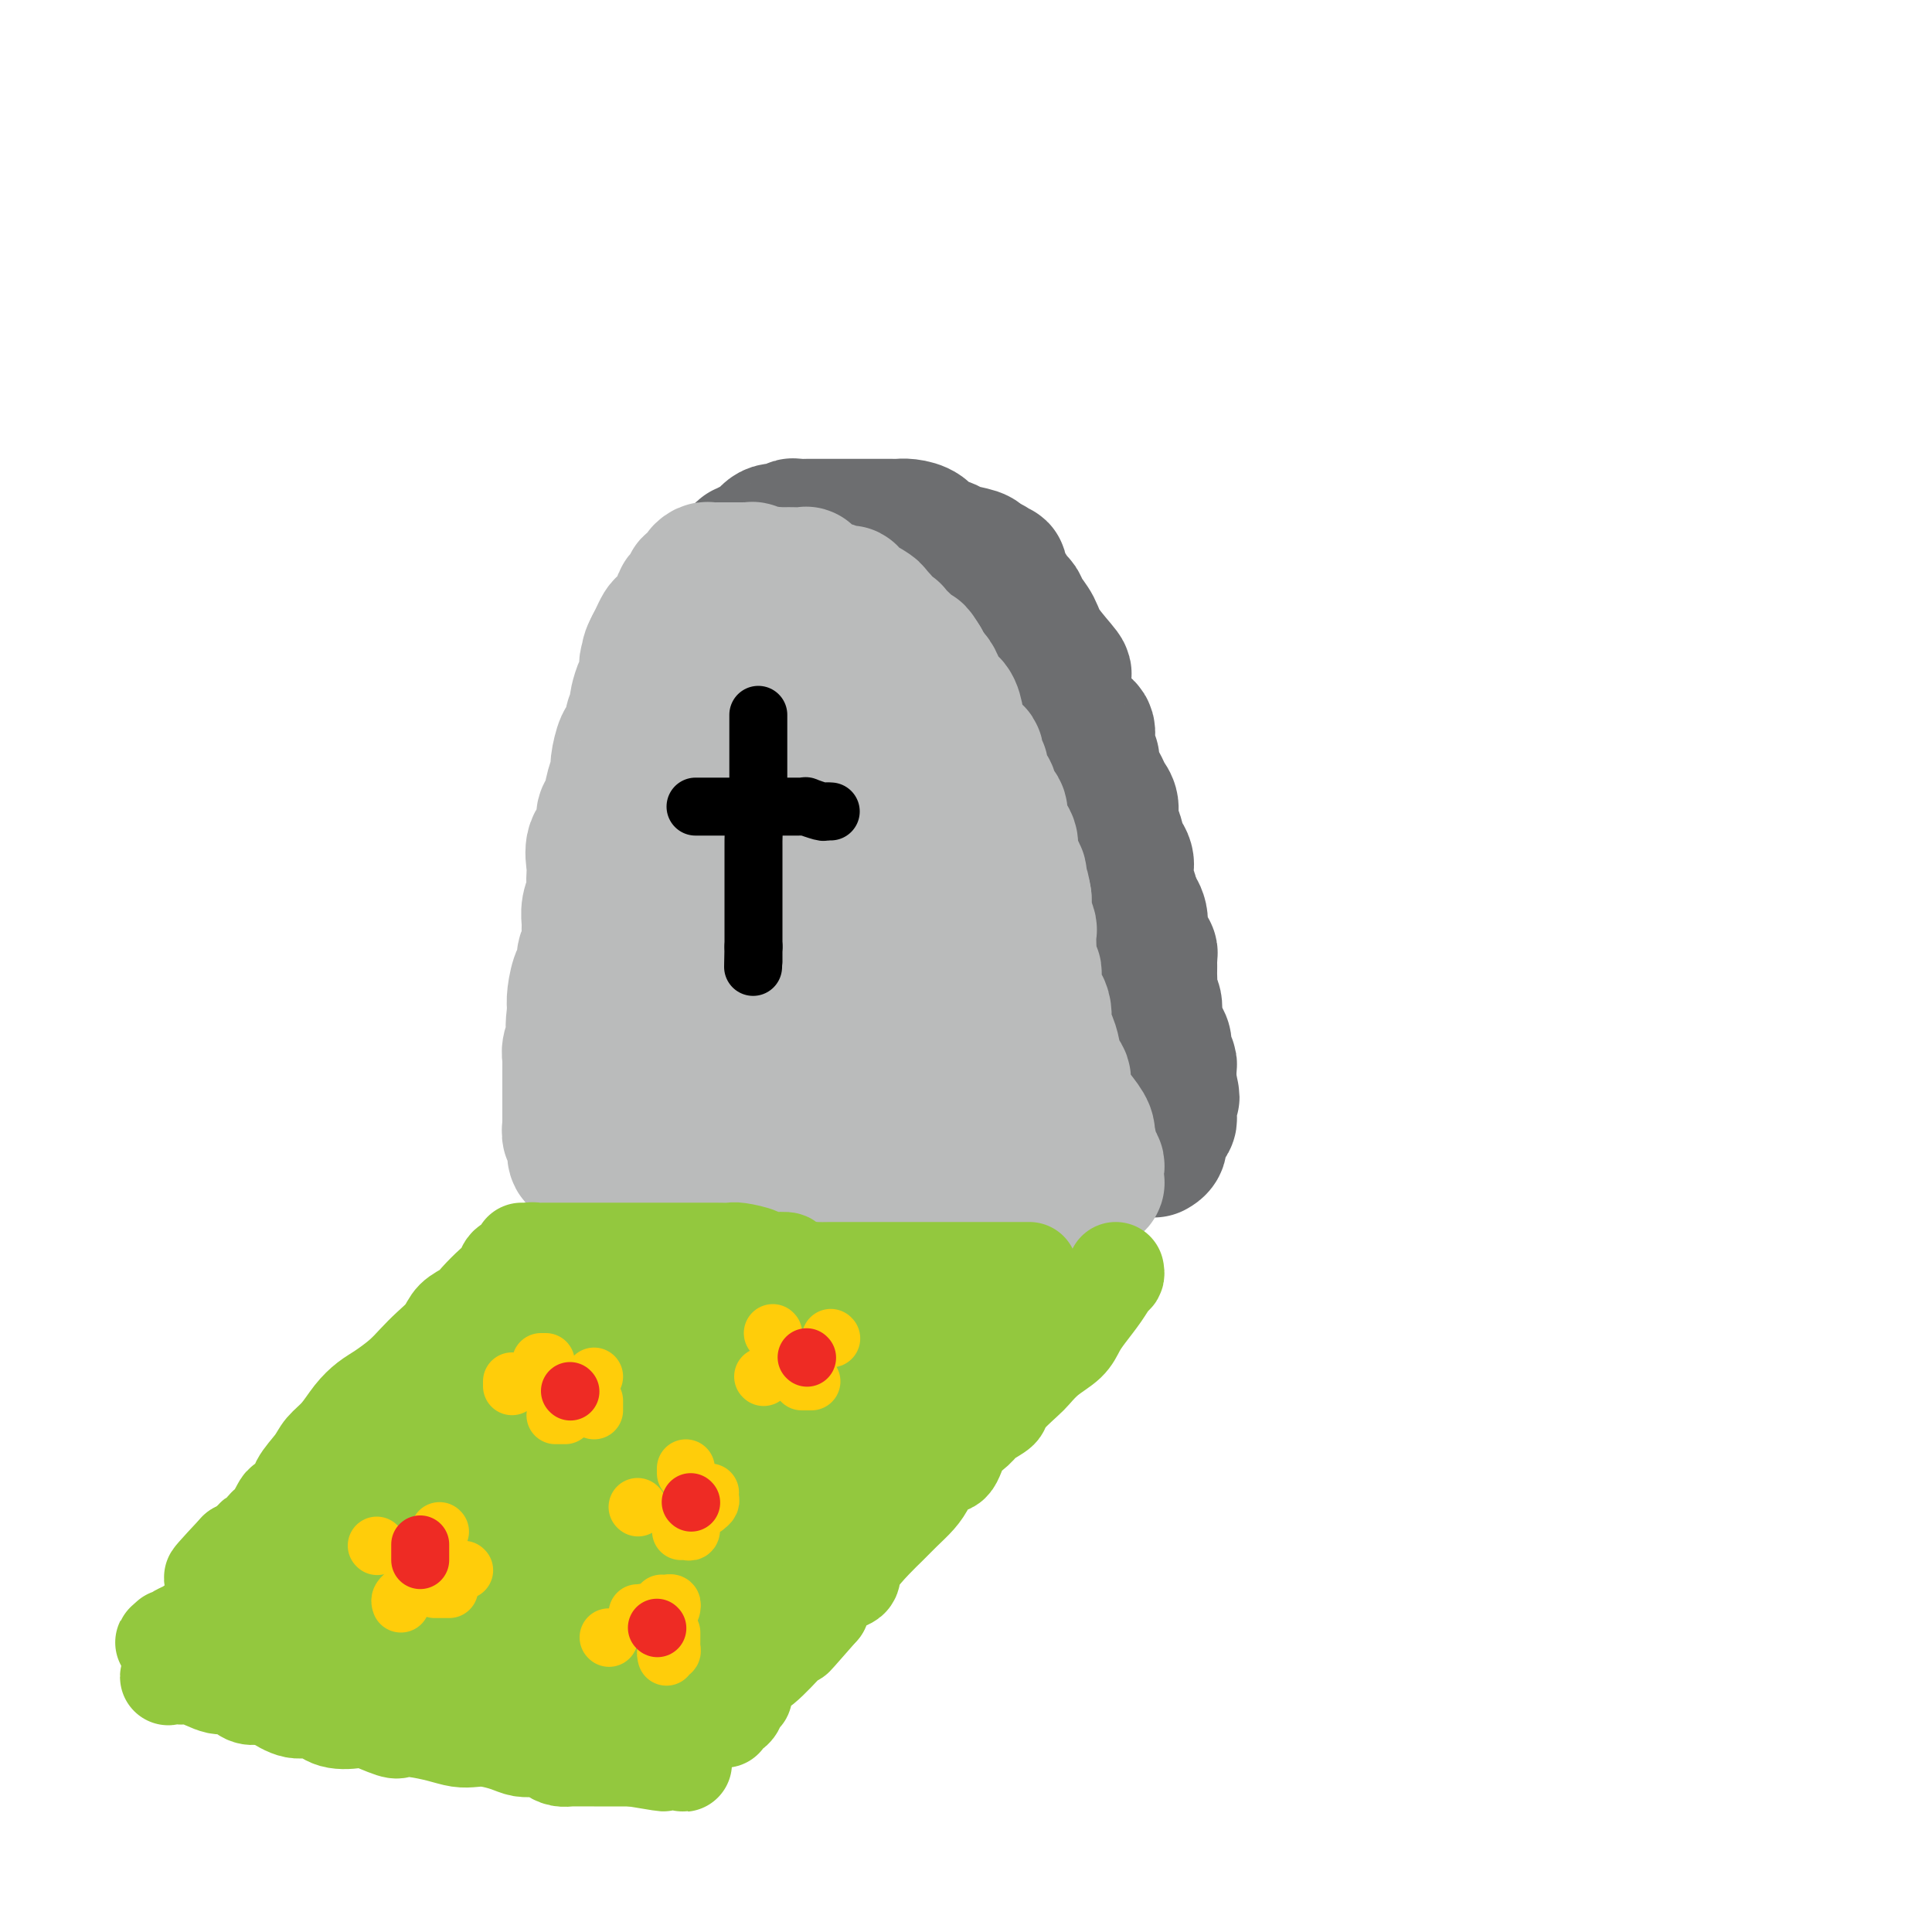 <svg viewBox='0 0 400 400' version='1.1' xmlns='http://www.w3.org/2000/svg' xmlns:xlink='http://www.w3.org/1999/xlink'><g fill='none' stroke='rgb(109,110,112)' stroke-width='28' stroke-linecap='round' stroke-linejoin='round'><path d='M154,115c0.054,-0.454 0.108,-0.908 0,-1c-0.108,-0.092 -0.378,0.178 0,0c0.378,-0.178 1.404,-0.803 2,-1c0.596,-0.197 0.762,0.034 1,0c0.238,-0.034 0.549,-0.335 1,-1c0.451,-0.665 1.042,-1.695 2,-2c0.958,-0.305 2.283,0.114 3,0c0.717,-0.114 0.825,-0.763 1,-1c0.175,-0.237 0.415,-0.064 1,0c0.585,0.064 1.514,0.017 2,0c0.486,-0.017 0.529,-0.005 1,0c0.471,0.005 1.372,0.001 2,0c0.628,-0.001 0.984,-0.000 2,0c1.016,0.000 2.692,0.000 4,0c1.308,-0.000 2.249,-0.000 3,0c0.751,0.000 1.314,0.000 2,0c0.686,-0.000 1.495,-0.001 2,0c0.505,0.001 0.706,0.002 1,0c0.294,-0.002 0.682,-0.008 1,0c0.318,0.008 0.565,0.029 1,0c0.435,-0.029 1.059,-0.110 2,0c0.941,0.110 2.200,0.411 3,1c0.800,0.589 1.143,1.467 2,2c0.857,0.533 2.230,0.720 3,1c0.770,0.280 0.938,0.652 2,1c1.062,0.348 3.018,0.671 4,1c0.982,0.329 0.991,0.665 1,1'/><path d='M203,116c3.039,1.240 2.137,0.841 2,1c-0.137,0.159 0.492,0.876 1,1c0.508,0.124 0.896,-0.347 1,0c0.104,0.347 -0.075,1.510 0,2c0.075,0.490 0.405,0.308 1,1c0.595,0.692 1.455,2.258 2,3c0.545,0.742 0.774,0.658 1,1c0.226,0.342 0.448,1.108 1,2c0.552,0.892 1.434,1.909 2,3c0.566,1.091 0.814,2.255 2,4c1.186,1.745 3.308,4.069 4,5c0.692,0.931 -0.045,0.467 0,2c0.045,1.533 0.873,5.063 2,7c1.127,1.937 2.554,2.280 3,3c0.446,0.720 -0.088,1.817 0,3c0.088,1.183 0.797,2.453 1,3c0.203,0.547 -0.099,0.372 0,1c0.099,0.628 0.600,2.057 1,3c0.400,0.943 0.699,1.398 1,2c0.301,0.602 0.603,1.352 1,2c0.397,0.648 0.889,1.194 1,2c0.111,0.806 -0.159,1.872 0,3c0.159,1.128 0.746,2.320 1,3c0.254,0.680 0.173,0.850 0,1c-0.173,0.150 -0.440,0.281 0,1c0.440,0.719 1.586,2.027 2,3c0.414,0.973 0.097,1.612 0,2c-0.097,0.388 0.025,0.527 0,1c-0.025,0.473 -0.199,1.281 0,2c0.199,0.719 0.771,1.348 1,2c0.229,0.652 0.114,1.326 0,2'/><path d='M234,187c2.327,7.859 1.144,3.506 1,2c-0.144,-1.506 0.750,-0.166 1,1c0.250,1.166 -0.143,2.158 0,3c0.143,0.842 0.823,1.534 1,2c0.177,0.466 -0.149,0.706 0,1c0.149,0.294 0.772,0.641 1,1c0.228,0.359 0.061,0.729 0,1c-0.061,0.271 -0.018,0.443 0,1c0.018,0.557 0.009,1.499 0,2c-0.009,0.501 -0.017,0.560 0,1c0.017,0.440 0.060,1.262 0,2c-0.060,0.738 -0.222,1.391 0,2c0.222,0.609 0.829,1.174 1,2c0.171,0.826 -0.094,1.913 0,3c0.094,1.087 0.547,2.175 1,3c0.453,0.825 0.906,1.387 1,2c0.094,0.613 -0.171,1.278 0,2c0.171,0.722 0.778,1.503 1,2c0.222,0.497 0.060,0.711 0,1c-0.060,0.289 -0.016,0.655 0,1c0.016,0.345 0.005,0.670 0,1c-0.005,0.330 -0.002,0.665 0,1'/><path d='M242,224c1.238,5.838 0.331,1.931 0,1c-0.331,-0.931 -0.088,1.112 0,2c0.088,0.888 0.019,0.620 0,1c-0.019,0.380 0.010,1.407 0,2c-0.010,0.593 -0.059,0.753 0,1c0.059,0.247 0.227,0.580 0,1c-0.227,0.420 -0.849,0.925 -1,1c-0.151,0.075 0.170,-0.281 0,0c-0.170,0.281 -0.829,1.199 -1,2c-0.171,0.801 0.146,1.485 0,2c-0.146,0.515 -0.756,0.861 -1,1c-0.244,0.139 -0.122,0.069 0,0'/></g>
<g fill='none' stroke='rgb(186,187,187)' stroke-width='28' stroke-linecap='round' stroke-linejoin='round'><path d='M225,238c0.013,-0.351 0.025,-0.701 0,-1c-0.025,-0.299 -0.088,-0.545 0,-1c0.088,-0.455 0.327,-1.119 0,-2c-0.327,-0.881 -1.219,-1.980 -2,-3c-0.781,-1.020 -1.449,-1.960 -2,-3c-0.551,-1.040 -0.984,-2.178 -1,-3c-0.016,-0.822 0.385,-1.327 0,-2c-0.385,-0.673 -1.558,-1.516 -2,-2c-0.442,-0.484 -0.155,-0.611 0,-1c0.155,-0.389 0.178,-1.039 0,-2c-0.178,-0.961 -0.555,-2.231 -1,-3c-0.445,-0.769 -0.956,-1.036 -1,-2c-0.044,-0.964 0.380,-2.626 0,-4c-0.380,-1.374 -1.565,-2.462 -2,-3c-0.435,-0.538 -0.120,-0.528 0,-1c0.120,-0.472 0.046,-1.426 0,-2c-0.046,-0.574 -0.065,-0.767 0,-1c0.065,-0.233 0.213,-0.504 0,-1c-0.213,-0.496 -0.788,-1.216 -1,-2c-0.212,-0.784 -0.061,-1.632 0,-2c0.061,-0.368 0.030,-0.255 0,-1c-0.030,-0.745 -0.061,-2.349 0,-3c0.061,-0.651 0.212,-0.350 0,-1c-0.212,-0.650 -0.788,-2.252 -1,-3c-0.212,-0.748 -0.061,-0.642 0,-1c0.061,-0.358 0.030,-1.179 0,-2'/><path d='M212,186c-0.533,-3.595 -0.864,-2.582 -1,-2c-0.136,0.582 -0.075,0.732 0,0c0.075,-0.732 0.166,-2.345 0,-3c-0.166,-0.655 -0.588,-0.351 -1,-1c-0.412,-0.649 -0.815,-2.252 -1,-3c-0.185,-0.748 -0.154,-0.642 0,-1c0.154,-0.358 0.431,-1.179 0,-2c-0.431,-0.821 -1.568,-1.642 -2,-2c-0.432,-0.358 -0.157,-0.253 0,-1c0.157,-0.747 0.196,-2.347 0,-3c-0.196,-0.653 -0.627,-0.359 -1,-1c-0.373,-0.641 -0.687,-2.217 -1,-3c-0.313,-0.783 -0.624,-0.772 -1,-1c-0.376,-0.228 -0.817,-0.695 -1,-1c-0.183,-0.305 -0.108,-0.448 0,-1c0.108,-0.552 0.251,-1.514 0,-2c-0.251,-0.486 -0.894,-0.498 -1,-1c-0.106,-0.502 0.325,-1.496 0,-2c-0.325,-0.504 -1.407,-0.518 -2,-1c-0.593,-0.482 -0.697,-1.432 -1,-2c-0.303,-0.568 -0.806,-0.754 -1,-1c-0.194,-0.246 -0.080,-0.551 0,-1c0.080,-0.449 0.127,-1.040 0,-2c-0.127,-0.960 -0.429,-2.289 -1,-3c-0.571,-0.711 -1.410,-0.806 -2,-1c-0.590,-0.194 -0.932,-0.489 -1,-1c-0.068,-0.511 0.136,-1.240 0,-2c-0.136,-0.760 -0.614,-1.551 -1,-2c-0.386,-0.449 -0.682,-0.557 -1,-1c-0.318,-0.443 -0.659,-1.222 -1,-2'/><path d='M191,137c-1.891,-3.129 -1.119,-1.452 -1,-1c0.119,0.452 -0.415,-0.321 -1,-1c-0.585,-0.679 -1.221,-1.265 -2,-2c-0.779,-0.735 -1.701,-1.618 -2,-2c-0.299,-0.382 0.026,-0.263 0,0c-0.026,0.263 -0.401,0.670 -1,0c-0.599,-0.670 -1.421,-2.419 -2,-3c-0.579,-0.581 -0.914,0.004 -1,0c-0.086,-0.004 0.079,-0.597 0,-1c-0.079,-0.403 -0.401,-0.616 -1,-1c-0.599,-0.384 -1.473,-0.939 -2,-1c-0.527,-0.061 -0.706,0.372 -1,0c-0.294,-0.372 -0.704,-1.550 -1,-2c-0.296,-0.450 -0.478,-0.172 -1,0c-0.522,0.172 -1.383,0.240 -2,0c-0.617,-0.240 -0.991,-0.786 -1,-1c-0.009,-0.214 0.348,-0.095 0,0c-0.348,0.095 -1.399,0.165 -2,0c-0.601,-0.165 -0.752,-0.566 -1,-1c-0.248,-0.434 -0.595,-0.901 -1,-1c-0.405,-0.099 -0.869,0.170 -1,0c-0.131,-0.170 0.071,-0.777 0,-1c-0.071,-0.223 -0.414,-0.060 -1,0c-0.586,0.060 -1.414,0.016 -2,0c-0.586,-0.016 -0.931,-0.004 -1,0c-0.069,0.004 0.136,0.001 0,0c-0.136,-0.001 -0.614,-0.000 -1,0c-0.386,0.000 -0.682,0.000 -1,0c-0.318,-0.000 -0.659,-0.000 -1,0'/><path d='M160,119c-2.499,-0.614 -1.247,-0.151 -1,0c0.247,0.151 -0.512,-0.012 -1,0c-0.488,0.012 -0.704,0.199 -1,0c-0.296,-0.199 -0.671,-0.785 -1,-1c-0.329,-0.215 -0.613,-0.057 -1,0c-0.387,0.057 -0.877,0.015 -1,0c-0.123,-0.015 0.121,-0.004 0,0c-0.121,0.004 -0.606,0.001 -1,0c-0.394,-0.001 -0.697,-0.000 -1,0c-0.303,0.000 -0.606,0.000 -1,0c-0.394,-0.000 -0.879,0.000 -1,0c-0.121,-0.000 0.123,-0.001 0,0c-0.123,0.001 -0.611,0.003 -1,0c-0.389,-0.003 -0.678,-0.012 -1,0c-0.322,0.012 -0.677,0.046 -1,0c-0.323,-0.046 -0.612,-0.171 -1,0c-0.388,0.171 -0.874,0.637 -1,1c-0.126,0.363 0.107,0.622 0,1c-0.107,0.378 -0.554,0.875 -1,1c-0.446,0.125 -0.889,-0.122 -1,0c-0.111,0.122 0.112,0.613 0,1c-0.112,0.387 -0.559,0.671 -1,1c-0.441,0.329 -0.878,0.703 -1,1c-0.122,0.297 0.069,0.516 0,1c-0.069,0.484 -0.400,1.232 -1,2c-0.600,0.768 -1.470,1.556 -2,2c-0.530,0.444 -0.720,0.543 -1,1c-0.280,0.457 -0.652,1.274 -1,2c-0.348,0.726 -0.674,1.363 -1,2'/><path d='M135,134c-1.483,2.756 -0.191,2.146 0,2c0.191,-0.146 -0.720,0.171 -1,1c-0.280,0.829 0.070,2.172 0,3c-0.070,0.828 -0.559,1.143 -1,2c-0.441,0.857 -0.835,2.255 -1,3c-0.165,0.745 -0.100,0.838 0,1c0.100,0.162 0.234,0.394 0,1c-0.234,0.606 -0.837,1.588 -1,2c-0.163,0.412 0.115,0.256 0,1c-0.115,0.744 -0.622,2.389 -1,3c-0.378,0.611 -0.626,0.188 -1,1c-0.374,0.812 -0.875,2.860 -1,4c-0.125,1.140 0.126,1.372 0,2c-0.126,0.628 -0.630,1.650 -1,3c-0.370,1.350 -0.607,3.026 -1,4c-0.393,0.974 -0.942,1.244 -1,2c-0.058,0.756 0.377,1.999 0,3c-0.377,1.001 -1.564,1.762 -2,3c-0.436,1.238 -0.121,2.953 0,4c0.121,1.047 0.046,1.425 0,2c-0.046,0.575 -0.065,1.346 0,2c0.065,0.654 0.215,1.190 0,2c-0.215,0.810 -0.794,1.892 -1,3c-0.206,1.108 -0.040,2.241 0,3c0.040,0.759 -0.044,1.142 0,2c0.044,0.858 0.218,2.190 0,3c-0.218,0.810 -0.829,1.098 -1,2c-0.171,0.902 0.099,2.417 0,3c-0.099,0.583 -0.565,0.234 -1,1c-0.435,0.766 -0.839,2.647 -1,4c-0.161,1.353 -0.081,2.176 0,3'/><path d='M119,209c-0.614,5.540 -0.151,2.392 0,2c0.151,-0.392 -0.012,1.974 0,3c0.012,1.026 0.199,0.712 0,1c-0.199,0.288 -0.785,1.177 -1,2c-0.215,0.823 -0.057,1.580 0,2c0.057,0.420 0.015,0.501 0,1c-0.015,0.499 -0.004,1.414 0,2c0.004,0.586 0.001,0.843 0,1c-0.001,0.157 -0.000,0.213 0,1c0.000,0.787 0.000,2.305 0,3c-0.000,0.695 -0.000,0.569 0,1c0.000,0.431 0.000,1.420 0,2c-0.000,0.580 -0.001,0.751 0,1c0.001,0.249 0.004,0.575 0,1c-0.004,0.425 -0.016,0.947 0,1c0.016,0.053 0.060,-0.364 0,0c-0.060,0.364 -0.223,1.509 0,2c0.223,0.491 0.833,0.328 1,1c0.167,0.672 -0.110,2.180 0,3c0.110,0.820 0.607,0.952 1,1c0.393,0.048 0.683,0.013 1,0c0.317,-0.013 0.662,-0.004 1,0c0.338,0.004 0.669,0.002 1,0'/><path d='M123,240c0.570,0.154 -0.004,0.041 0,0c0.004,-0.041 0.586,-0.008 1,0c0.414,0.008 0.660,-0.008 1,0c0.340,0.008 0.776,0.040 2,0c1.224,-0.040 3.237,-0.150 4,0c0.763,0.150 0.275,0.562 1,1c0.725,0.438 2.662,0.902 4,1c1.338,0.098 2.077,-0.170 3,0c0.923,0.170 2.029,0.778 3,1c0.971,0.222 1.806,0.060 3,0c1.194,-0.060 2.745,-0.016 4,0c1.255,0.016 2.213,0.004 3,0c0.787,-0.004 1.403,-0.002 2,0c0.597,0.002 1.174,0.003 2,0c0.826,-0.003 1.901,-0.011 3,0c1.099,0.011 2.224,0.041 3,0c0.776,-0.041 1.204,-0.155 2,0c0.796,0.155 1.959,0.577 3,1c1.041,0.423 1.959,0.845 3,1c1.041,0.155 2.204,0.041 3,0c0.796,-0.041 1.226,-0.011 2,0c0.774,0.011 1.894,0.002 3,0c1.106,-0.002 2.198,0.003 3,0c0.802,-0.003 1.314,-0.015 2,0c0.686,0.015 1.546,0.057 2,0c0.454,-0.057 0.502,-0.211 1,0c0.498,0.211 1.446,0.789 2,1c0.554,0.211 0.716,0.057 1,0c0.284,-0.057 0.692,-0.015 1,0c0.308,0.015 0.517,0.004 1,0c0.483,-0.004 1.242,-0.002 2,0'/><path d='M193,246c11.073,0.928 3.756,0.249 1,0c-2.756,-0.249 -0.952,-0.067 0,0c0.952,0.067 1.052,0.018 2,0c0.948,-0.018 2.744,-0.005 4,0c1.256,0.005 1.972,0.001 3,0c1.028,-0.001 2.369,-0.000 3,0c0.631,0.000 0.552,0.000 1,0c0.448,-0.000 1.425,-0.000 2,0c0.575,0.000 0.749,0.000 1,0c0.251,-0.000 0.578,-0.000 1,0c0.422,0.000 0.939,0.000 1,0c0.061,-0.000 -0.336,-0.000 0,0c0.336,0.000 1.403,0.000 2,0c0.597,-0.000 0.723,-0.000 1,0c0.277,0.000 0.703,0.000 1,0c0.297,-0.000 0.465,-0.000 1,0c0.535,0.000 1.439,0.000 2,0c0.561,-0.000 0.781,-0.000 1,0'/><path d='M220,246c4.173,0.060 1.104,0.210 1,0c-0.104,-0.210 2.756,-0.781 4,-1c1.244,-0.219 0.870,-0.085 1,0c0.130,0.085 0.763,0.123 1,0c0.237,-0.123 0.077,-0.405 0,-1c-0.077,-0.595 -0.070,-1.502 0,-2c0.070,-0.498 0.204,-0.586 0,-1c-0.204,-0.414 -0.745,-1.153 -1,-2c-0.255,-0.847 -0.225,-1.802 -1,-3c-0.775,-1.198 -2.355,-2.641 -3,-3c-0.645,-0.359 -0.355,0.365 -1,0c-0.645,-0.365 -2.224,-1.820 -3,-3c-0.776,-1.180 -0.747,-2.087 -1,-3c-0.253,-0.913 -0.786,-1.832 -1,-3c-0.214,-1.168 -0.107,-2.584 0,-4'/><path d='M216,220c-0.260,-2.141 0.089,-2.494 0,-3c-0.089,-0.506 -0.616,-1.164 -1,-2c-0.384,-0.836 -0.625,-1.851 -1,-3c-0.375,-1.149 -0.885,-2.431 -1,-3c-0.115,-0.569 0.164,-0.425 0,-1c-0.164,-0.575 -0.771,-1.870 -1,-3c-0.229,-1.130 -0.082,-2.096 -1,-4c-0.918,-1.904 -2.903,-4.747 -4,-7c-1.097,-2.253 -1.307,-3.917 -2,-6c-0.693,-2.083 -1.868,-4.585 -3,-7c-1.132,-2.415 -2.220,-4.743 -3,-7c-0.780,-2.257 -1.251,-4.445 -2,-6c-0.749,-1.555 -1.775,-2.478 -3,-4c-1.225,-1.522 -2.649,-3.642 -4,-5c-1.351,-1.358 -2.629,-1.953 -4,-3c-1.371,-1.047 -2.833,-2.547 -4,-4c-1.167,-1.453 -2.037,-2.860 -3,-4c-0.963,-1.140 -2.020,-2.012 -3,-3c-0.980,-0.988 -1.884,-2.093 -3,-3c-1.116,-0.907 -2.445,-1.618 -3,-2c-0.555,-0.382 -0.335,-0.436 -1,-1c-0.665,-0.564 -2.216,-1.638 -3,-2c-0.784,-0.362 -0.801,-0.012 -1,0c-0.199,0.012 -0.579,-0.314 -1,0c-0.421,0.314 -0.884,1.266 -1,2c-0.116,0.734 0.113,1.248 0,2c-0.113,0.752 -0.569,1.741 -1,3c-0.431,1.259 -0.837,2.788 -1,4c-0.163,1.212 -0.081,2.106 0,3'/><path d='M161,151c-0.930,2.632 -0.756,2.213 -1,4c-0.244,1.787 -0.906,5.779 -1,7c-0.094,1.221 0.381,-0.329 0,2c-0.381,2.329 -1.618,8.537 -2,11c-0.382,2.463 0.091,1.179 0,2c-0.091,0.821 -0.746,3.745 -1,6c-0.254,2.255 -0.107,3.842 0,6c0.107,2.158 0.173,4.889 0,7c-0.173,2.111 -0.585,3.604 -1,5c-0.415,1.396 -0.833,2.695 -1,4c-0.167,1.305 -0.082,2.614 0,4c0.082,1.386 0.162,2.847 0,4c-0.162,1.153 -0.565,1.997 -1,3c-0.435,1.003 -0.903,2.164 -1,3c-0.097,0.836 0.178,1.348 0,2c-0.178,0.652 -0.807,1.443 -1,2c-0.193,0.557 0.051,0.881 0,1c-0.051,0.119 -0.397,0.032 0,0c0.397,-0.032 1.537,-0.008 2,0c0.463,0.008 0.250,-0.001 1,0c0.750,0.001 2.465,0.012 4,0c1.535,-0.012 2.890,-0.048 5,0c2.110,0.048 4.974,0.181 7,0c2.026,-0.181 3.213,-0.678 5,-1c1.787,-0.322 4.173,-0.471 6,-1c1.827,-0.529 3.093,-1.437 4,-2c0.907,-0.563 1.453,-0.782 2,-1'/><path d='M187,219c3.029,-0.773 2.103,-0.207 2,0c-0.103,0.207 0.617,0.055 1,0c0.383,-0.055 0.428,-0.011 2,0c1.572,0.011 4.671,-0.009 6,0c1.329,0.009 0.887,0.048 1,0c0.113,-0.048 0.781,-0.182 1,0c0.219,0.182 -0.009,0.682 0,0c0.009,-0.682 0.256,-2.545 0,-4c-0.256,-1.455 -1.016,-2.501 -2,-4c-0.984,-1.499 -2.194,-3.450 -3,-5c-0.806,-1.550 -1.209,-2.701 -2,-4c-0.791,-1.299 -1.970,-2.748 -3,-4c-1.030,-1.252 -1.911,-2.308 -4,-6c-2.089,-3.692 -5.386,-10.022 -7,-14c-1.614,-3.978 -1.546,-5.606 -2,-7c-0.454,-1.394 -1.430,-2.556 -2,-4c-0.570,-1.444 -0.734,-3.172 -1,-4c-0.266,-0.828 -0.636,-0.758 -1,-1c-0.364,-0.242 -0.723,-0.797 -1,-1c-0.277,-0.203 -0.472,-0.054 -1,0c-0.528,0.054 -1.389,0.015 -2,0c-0.611,-0.015 -0.972,-0.004 -2,0c-1.028,0.004 -2.722,0.001 -4,0c-1.278,-0.001 -2.139,-0.001 -3,0'/><path d='M160,161c-2.692,-0.456 -2.423,-0.596 -3,0c-0.577,0.596 -2.001,1.930 -3,3c-0.999,1.070 -1.574,1.877 -2,4c-0.426,2.123 -0.702,5.562 -1,7c-0.298,1.438 -0.618,0.876 -1,2c-0.382,1.124 -0.827,3.932 -1,6c-0.173,2.068 -0.073,3.394 0,5c0.073,1.606 0.121,3.493 0,5c-0.121,1.507 -0.410,2.636 -1,4c-0.590,1.364 -1.481,2.964 -2,5c-0.519,2.036 -0.665,4.507 -1,6c-0.335,1.493 -0.860,2.008 -1,3c-0.140,0.992 0.103,2.462 0,3c-0.103,0.538 -0.554,0.143 -1,1c-0.446,0.857 -0.887,2.967 -1,4c-0.113,1.033 0.103,0.988 0,1c-0.103,0.012 -0.525,0.080 0,-2c0.525,-2.080 1.997,-6.309 3,-10c1.003,-3.691 1.537,-6.845 2,-10c0.463,-3.155 0.855,-6.310 1,-9c0.145,-2.690 0.041,-4.914 0,-7c-0.041,-2.086 -0.021,-4.035 0,-6c0.021,-1.965 0.043,-3.946 0,-6c-0.043,-2.054 -0.152,-4.183 0,-8c0.152,-3.817 0.566,-9.324 1,-12c0.434,-2.676 0.890,-2.521 1,-3c0.110,-0.479 -0.124,-1.590 0,-2c0.124,-0.410 0.607,-0.117 1,0c0.393,0.117 0.697,0.059 1,0'/><path d='M152,145c1.705,-11.446 0.968,-3.061 1,0c0.032,3.061 0.833,0.798 1,0c0.167,-0.798 -0.299,-0.130 0,0c0.299,0.130 1.362,-0.276 2,0c0.638,0.276 0.849,1.234 1,2c0.151,0.766 0.242,1.339 1,2c0.758,0.661 2.184,1.411 3,2c0.816,0.589 1.021,1.018 2,2c0.979,0.982 2.731,2.516 4,4c1.269,1.484 2.056,2.917 3,4c0.944,1.083 2.044,1.814 3,3c0.956,1.186 1.767,2.826 2,4c0.233,1.174 -0.110,1.883 0,3c0.110,1.117 0.675,2.644 1,4c0.325,1.356 0.409,2.541 0,5c-0.409,2.459 -1.311,6.190 -2,9c-0.689,2.810 -1.164,4.697 -2,8c-0.836,3.303 -2.031,8.023 -3,11c-0.969,2.977 -1.710,4.212 -2,5c-0.290,0.788 -0.128,1.129 0,2c0.128,0.871 0.223,2.271 1,3c0.777,0.729 2.238,0.787 3,1c0.762,0.213 0.827,0.583 1,1c0.173,0.417 0.456,0.882 1,1c0.544,0.118 1.350,-0.112 2,0c0.650,0.112 1.143,0.568 2,1c0.857,0.432 2.078,0.842 3,1c0.922,0.158 1.546,0.063 2,0c0.454,-0.063 0.738,-0.094 1,0c0.262,0.094 0.504,0.313 1,0c0.496,-0.313 1.248,-1.156 2,-2'/><path d='M186,221c1.000,-0.333 0.500,-0.167 0,0'/></g>
<g fill='none' stroke='rgb(0,0,0)' stroke-width='12' stroke-linecap='round' stroke-linejoin='round'><path d='M157,148c0.000,0.470 0.000,0.940 0,1c-0.000,0.060 -0.000,-0.291 0,0c0.000,0.291 0.000,1.225 0,2c-0.000,0.775 -0.000,1.390 0,2c0.000,0.610 0.001,1.216 0,2c-0.001,0.784 -0.004,1.748 0,3c0.004,1.252 0.015,2.793 0,4c-0.015,1.207 -0.057,2.082 0,3c0.057,0.918 0.211,1.880 0,3c-0.211,1.120 -0.789,2.398 -1,3c-0.211,0.602 -0.057,0.528 0,1c0.057,0.472 0.015,1.492 0,2c-0.015,0.508 -0.004,0.506 0,1c0.004,0.494 0.001,1.485 0,2c-0.001,0.515 -0.000,0.555 0,1c0.000,0.445 0.000,1.297 0,2c-0.000,0.703 -0.000,1.258 0,2c0.000,0.742 0.000,1.670 0,2c-0.000,0.330 -0.000,0.063 0,1c0.000,0.937 0.000,3.077 0,4c-0.000,0.923 -0.000,0.629 0,1c0.000,0.371 0.000,1.409 0,2c-0.000,0.591 -0.000,0.736 0,1c0.000,0.264 0.000,0.648 0,1c-0.000,0.352 -0.000,0.672 0,1c0.000,0.328 0.000,0.664 0,1'/><path d='M156,196c-0.155,7.664 -0.041,2.824 0,1c0.041,-1.824 0.011,-0.633 0,0c-0.011,0.633 -0.003,0.709 0,1c0.003,0.291 0.001,0.797 0,1c-0.001,0.203 -0.000,0.101 0,0'/><path d='M144,167c0.138,0.000 0.276,0.000 1,0c0.724,-0.000 2.036,-0.000 3,0c0.964,0.000 1.582,0.000 3,0c1.418,-0.000 3.636,-0.000 5,0c1.364,0.000 1.872,0.000 3,0c1.128,-0.000 2.874,-0.001 4,0c1.126,0.001 1.633,0.004 2,0c0.367,-0.004 0.595,-0.015 1,0c0.405,0.015 0.988,0.057 1,0c0.012,-0.057 -0.546,-0.211 0,0c0.546,0.211 2.198,0.789 3,1c0.802,0.211 0.754,0.057 1,0c0.246,-0.057 0.784,-0.016 1,0c0.216,0.016 0.108,0.008 0,0'/></g>
<g fill='none' stroke='rgb(147,200,62)' stroke-width='20' stroke-linecap='round' stroke-linejoin='round'><path d='M109,260c0.446,0.113 0.893,0.226 1,0c0.107,-0.226 -0.125,-0.793 0,-1c0.125,-0.207 0.606,-0.056 1,0c0.394,0.056 0.700,0.015 1,0c0.300,-0.015 0.594,-0.004 1,0c0.406,0.004 0.923,0.001 1,0c0.077,-0.001 -0.286,-0.000 0,0c0.286,0.000 1.221,0.000 2,0c0.779,-0.000 1.403,-0.000 2,0c0.597,0.000 1.167,0.000 2,0c0.833,-0.000 1.929,-0.000 3,0c1.071,0.000 2.117,0.000 3,0c0.883,-0.000 1.602,-0.000 2,0c0.398,0.000 0.476,0.000 1,0c0.524,-0.000 1.494,-0.000 2,0c0.506,0.000 0.548,0.000 1,0c0.452,-0.000 1.316,-0.000 2,0c0.684,0.000 1.190,0.000 2,0c0.810,-0.000 1.924,-0.000 3,0c1.076,0.000 2.113,0.000 3,0c0.887,-0.000 1.625,-0.001 2,0c0.375,0.001 0.388,0.003 1,0c0.612,-0.003 1.823,-0.011 3,0c1.177,0.011 2.320,0.042 3,0c0.680,-0.042 0.898,-0.156 2,0c1.102,0.156 3.088,0.581 4,1c0.912,0.419 0.750,0.833 1,1c0.250,0.167 0.912,0.086 2,0c1.088,-0.086 2.601,-0.177 3,0c0.399,0.177 -0.314,0.622 0,1c0.314,0.378 1.657,0.689 3,1'/><path d='M166,263c2.459,0.619 1.106,0.166 1,0c-0.106,-0.166 1.034,-0.044 2,0c0.966,0.044 1.756,0.012 3,0c1.244,-0.012 2.940,-0.003 4,0c1.060,0.003 1.485,0.001 2,0c0.515,-0.001 1.121,-0.000 2,0c0.879,0.000 2.032,0.000 3,0c0.968,-0.000 1.753,-0.000 3,0c1.247,0.000 2.957,0.000 4,0c1.043,-0.000 1.421,-0.000 2,0c0.579,0.000 1.361,0.000 2,0c0.639,-0.000 1.134,-0.000 2,0c0.866,0.000 2.102,0.000 3,0c0.898,-0.000 1.459,-0.000 2,0c0.541,0.000 1.062,0.000 2,0c0.938,-0.000 2.291,-0.000 3,0c0.709,0.000 0.772,0.000 1,0c0.228,-0.000 0.620,-0.000 1,0c0.380,0.000 0.746,0.000 1,0c0.254,-0.000 0.394,-0.000 1,0c0.606,0.000 1.678,0.000 2,0c0.322,-0.000 -0.106,-0.000 0,0c0.106,0.000 0.744,0.000 1,0c0.256,-0.000 0.128,0.000 0,0'/><path d='M231,263c0.073,0.373 0.147,0.746 0,1c-0.147,0.254 -0.513,0.389 -1,1c-0.487,0.611 -1.095,1.699 -2,3c-0.905,1.301 -2.105,2.814 -3,4c-0.895,1.186 -1.483,2.045 -2,3c-0.517,0.955 -0.962,2.007 -2,3c-1.038,0.993 -2.668,1.929 -4,3c-1.332,1.071 -2.367,2.279 -3,3c-0.633,0.721 -0.864,0.955 -2,2c-1.136,1.045 -3.176,2.900 -4,4c-0.824,1.100 -0.432,1.444 -1,2c-0.568,0.556 -2.095,1.323 -3,2c-0.905,0.677 -1.187,1.262 -2,2c-0.813,0.738 -2.156,1.629 -3,3c-0.844,1.371 -1.187,3.224 -2,4c-0.813,0.776 -2.094,0.476 -3,1c-0.906,0.524 -1.437,1.870 -2,3c-0.563,1.130 -1.157,2.042 -2,3c-0.843,0.958 -1.935,1.962 -3,3c-1.065,1.038 -2.102,2.111 -3,3c-0.898,0.889 -1.655,1.595 -3,3c-1.345,1.405 -3.278,3.511 -4,5c-0.722,1.489 -0.233,2.362 -1,3c-0.767,0.638 -2.791,1.039 -4,2c-1.209,0.961 -1.605,2.480 -2,4'/><path d='M170,333c-9.722,11.112 -3.525,3.893 -2,2c1.525,-1.893 -1.620,1.542 -3,3c-1.380,1.458 -0.996,0.940 -2,2c-1.004,1.060 -3.397,3.697 -5,5c-1.603,1.303 -2.417,1.270 -3,2c-0.583,0.730 -0.934,2.223 -1,3c-0.066,0.777 0.154,0.839 0,1c-0.154,0.161 -0.682,0.422 -1,1c-0.318,0.578 -0.425,1.475 -1,2c-0.575,0.525 -1.616,0.680 -2,1c-0.384,0.320 -0.110,0.806 0,1c0.110,0.194 0.055,0.097 0,0'/><path d='M108,259c-0.216,0.782 -0.432,1.564 -1,2c-0.568,0.436 -1.488,0.526 -2,1c-0.512,0.474 -0.616,1.334 -1,2c-0.384,0.666 -1.046,1.140 -2,2c-0.954,0.860 -2.198,2.106 -3,3c-0.802,0.894 -1.163,1.436 -2,2c-0.837,0.564 -2.152,1.151 -3,2c-0.848,0.849 -1.231,1.960 -2,3c-0.769,1.040 -1.924,2.007 -3,3c-1.076,0.993 -2.073,2.011 -3,3c-0.927,0.989 -1.784,1.948 -3,3c-1.216,1.052 -2.791,2.196 -4,3c-1.209,0.804 -2.052,1.267 -3,2c-0.948,0.733 -2.002,1.736 -3,3c-0.998,1.264 -1.940,2.790 -3,4c-1.060,1.210 -2.238,2.103 -3,3c-0.762,0.897 -1.107,1.798 -2,3c-0.893,1.202 -2.333,2.706 -3,4c-0.667,1.294 -0.559,2.379 -1,3c-0.441,0.621 -1.429,0.778 -2,1c-0.571,0.222 -0.726,0.507 -1,1c-0.274,0.493 -0.669,1.193 -1,2c-0.331,0.807 -0.600,1.722 -1,2c-0.400,0.278 -0.933,-0.080 -1,0c-0.067,0.080 0.330,0.599 0,1c-0.330,0.401 -1.387,0.685 -2,1c-0.613,0.315 -0.780,0.662 -1,1c-0.220,0.338 -0.491,0.668 -1,1c-0.509,0.332 -1.254,0.666 -2,1'/><path d='M49,321c-9.366,10.001 -3.282,4.004 -1,2c2.282,-2.004 0.761,-0.016 0,1c-0.761,1.016 -0.761,1.060 0,1c0.761,-0.060 2.284,-0.222 3,0c0.716,0.222 0.626,0.829 1,1c0.374,0.171 1.213,-0.094 2,0c0.787,0.094 1.521,0.548 2,1c0.479,0.452 0.702,0.904 1,1c0.298,0.096 0.669,-0.163 1,0c0.331,0.163 0.622,0.750 1,1c0.378,0.250 0.845,0.165 1,0c0.155,-0.165 -0.001,-0.409 1,0c1.001,0.409 3.160,1.471 4,2c0.840,0.529 0.361,0.524 1,1c0.639,0.476 2.397,1.433 4,2c1.603,0.567 3.052,0.744 4,1c0.948,0.256 1.395,0.591 2,1c0.605,0.409 1.368,0.893 2,1c0.632,0.107 1.132,-0.164 2,0c0.868,0.164 2.105,0.761 3,1c0.895,0.239 1.447,0.119 2,0'/><path d='M85,338c5.957,2.349 2.349,1.221 2,1c-0.349,-0.221 2.560,0.466 4,1c1.440,0.534 1.409,0.915 3,1c1.591,0.085 4.803,-0.127 7,0c2.197,0.127 3.379,0.593 5,1c1.621,0.407 3.680,0.754 5,1c1.320,0.246 1.901,0.392 3,1c1.099,0.608 2.717,1.679 4,2c1.283,0.321 2.229,-0.107 3,0c0.771,0.107 1.365,0.750 2,1c0.635,0.250 1.312,0.106 2,0c0.688,-0.106 1.387,-0.173 2,0c0.613,0.173 1.140,0.586 2,1c0.860,0.414 2.052,0.829 3,1c0.948,0.171 1.653,0.097 2,0c0.347,-0.097 0.338,-0.218 1,0c0.662,0.218 1.995,0.777 3,1c1.005,0.223 1.681,0.112 2,0c0.319,-0.112 0.281,-0.226 1,0c0.719,0.226 2.193,0.792 3,1c0.807,0.208 0.945,0.060 1,0c0.055,-0.060 0.028,-0.030 0,0'/><path d='M49,329c-0.305,-0.211 -0.610,-0.423 -1,0c-0.390,0.423 -0.866,1.480 -1,2c-0.134,0.520 0.072,0.505 0,1c-0.072,0.495 -0.422,1.502 -1,2c-0.578,0.498 -1.383,0.487 -2,1c-0.617,0.513 -1.045,1.549 -1,2c0.045,0.451 0.563,0.315 0,1c-0.563,0.685 -2.206,2.191 -3,3c-0.794,0.809 -0.737,0.923 -1,1c-0.263,0.077 -0.844,0.119 -1,0c-0.156,-0.119 0.115,-0.400 0,0c-0.115,0.400 -0.616,1.480 -1,2c-0.384,0.520 -0.650,0.479 -1,1c-0.350,0.521 -0.784,1.604 -1,2c-0.216,0.396 -0.212,0.104 0,0c0.212,-0.104 0.634,-0.020 1,0c0.366,0.020 0.678,-0.025 1,0c0.322,0.025 0.656,0.119 1,0c0.344,-0.119 0.700,-0.452 2,0c1.300,0.452 3.544,1.688 5,2c1.456,0.312 2.123,-0.301 3,0c0.877,0.301 1.965,1.514 3,2c1.035,0.486 2.018,0.243 3,0'/><path d='M54,351c3.429,0.715 2.502,0.504 3,1c0.498,0.496 2.420,1.700 4,2c1.580,0.300 2.819,-0.304 4,0c1.181,0.304 2.304,1.518 4,2c1.696,0.482 3.964,0.234 5,0c1.036,-0.234 0.839,-0.452 2,0c1.161,0.452 3.679,1.575 5,2c1.321,0.425 1.445,0.153 2,0c0.555,-0.153 1.540,-0.185 3,0c1.460,0.185 3.395,0.588 5,1c1.605,0.412 2.880,0.832 4,1c1.120,0.168 2.085,0.084 3,0c0.915,-0.084 1.779,-0.167 3,0c1.221,0.167 2.799,0.583 4,1c1.201,0.417 2.026,0.833 3,1c0.974,0.167 2.097,0.083 3,0c0.903,-0.083 1.588,-0.166 2,0c0.412,0.166 0.553,0.580 1,1c0.447,0.420 1.202,0.844 2,1c0.798,0.156 1.639,0.042 2,0c0.361,-0.042 0.243,-0.011 1,0c0.757,0.011 2.388,0.003 4,0c1.612,-0.003 3.205,-0.001 4,0c0.795,0.001 0.790,0.000 1,0c0.210,-0.000 0.633,-0.000 1,0c0.367,0.000 0.676,0.000 1,0c0.324,-0.000 0.662,-0.000 1,0'/><path d='M131,364c12.046,2.010 3.661,0.536 1,0c-2.661,-0.536 0.404,-0.133 2,0c1.596,0.133 1.725,-0.003 2,0c0.275,0.003 0.696,0.147 1,0c0.304,-0.147 0.493,-0.583 2,0c1.507,0.583 4.334,2.185 1,0c-3.334,-2.185 -12.830,-8.159 -19,-11c-6.170,-2.841 -9.014,-2.550 -12,-3c-2.986,-0.450 -6.115,-1.641 -8,-2c-1.885,-0.359 -2.528,0.115 -3,0c-0.472,-0.115 -0.774,-0.819 -2,-1c-1.226,-0.181 -3.377,0.163 -5,0c-1.623,-0.163 -2.720,-0.831 -4,-1c-1.280,-0.169 -2.745,0.161 -4,0c-1.255,-0.161 -2.299,-0.813 -3,-1c-0.701,-0.187 -1.057,0.089 -2,0c-0.943,-0.089 -2.471,-0.545 -4,-1'/><path d='M74,344c-7.628,-1.392 -3.197,-0.373 -2,0c1.197,0.373 -0.841,0.100 -2,0c-1.159,-0.100 -1.438,-0.027 -2,0c-0.562,0.027 -1.407,0.007 -2,0c-0.593,-0.007 -0.933,-0.001 -1,0c-0.067,0.001 0.140,-0.003 0,0c-0.140,0.003 -0.626,0.013 -1,0c-0.374,-0.013 -0.634,-0.048 -1,0c-0.366,0.048 -0.837,0.177 -1,0c-0.163,-0.177 -0.019,-0.662 0,-1c0.019,-0.338 -0.089,-0.528 0,-1c0.089,-0.472 0.375,-1.227 1,-2c0.625,-0.773 1.591,-1.564 2,-2c0.409,-0.436 0.262,-0.516 1,-1c0.738,-0.484 2.362,-1.371 3,-2c0.638,-0.629 0.290,-1.000 1,-2c0.710,-1.000 2.479,-2.628 4,-4c1.521,-1.372 2.795,-2.487 4,-4c1.205,-1.513 2.340,-3.423 4,-5c1.660,-1.577 3.846,-2.821 5,-4c1.154,-1.179 1.277,-2.292 3,-4c1.723,-1.708 5.045,-4.011 6,-5c0.955,-0.989 -0.456,-0.662 0,-2c0.456,-1.338 2.780,-4.339 4,-6c1.220,-1.661 1.337,-1.981 2,-3c0.663,-1.019 1.871,-2.736 3,-4c1.129,-1.264 2.180,-2.075 3,-3c0.820,-0.925 1.410,-1.962 2,-3'/><path d='M110,286c2.061,-3.531 0.214,-1.857 0,-2c-0.214,-0.143 1.205,-2.103 2,-3c0.795,-0.897 0.965,-0.730 1,-1c0.035,-0.270 -0.064,-0.978 1,-2c1.064,-1.022 3.293,-2.358 4,-3c0.707,-0.642 -0.108,-0.589 0,-1c0.108,-0.411 1.139,-1.286 2,-2c0.861,-0.714 1.551,-1.266 2,-2c0.449,-0.734 0.659,-1.648 1,-2c0.341,-0.352 0.815,-0.141 1,0c0.185,0.141 0.080,0.213 0,0c-0.080,-0.213 -0.135,-0.710 -1,0c-0.865,0.710 -2.540,2.626 -5,4c-2.460,1.374 -5.706,2.205 -8,4c-2.294,1.795 -3.638,4.554 -6,7c-2.362,2.446 -5.743,4.580 -8,6c-2.257,1.420 -3.390,2.127 -5,3c-1.610,0.873 -3.699,1.913 -5,3c-1.301,1.087 -1.816,2.220 -3,3c-1.184,0.780 -3.037,1.207 -4,2c-0.963,0.793 -1.038,1.951 -2,3c-0.962,1.049 -2.813,1.988 -4,3c-1.187,1.012 -1.710,2.096 -3,3c-1.290,0.904 -3.347,1.628 -5,3c-1.653,1.372 -2.901,3.392 -4,5c-1.099,1.608 -2.050,2.804 -3,4'/><path d='M58,321c-3.779,4.051 -2.727,3.678 -3,5c-0.273,1.322 -1.871,4.340 -3,6c-1.129,1.660 -1.789,1.963 -2,2c-0.211,0.037 0.028,-0.194 0,0c-0.028,0.194 -0.322,0.811 0,1c0.322,0.189 1.260,-0.049 2,0c0.740,0.049 1.281,0.385 4,0c2.719,-0.385 7.616,-1.490 10,-2c2.384,-0.510 2.256,-0.424 3,-1c0.744,-0.576 2.362,-1.814 4,-3c1.638,-1.186 3.298,-2.319 5,-4c1.702,-1.681 3.448,-3.911 5,-6c1.552,-2.089 2.912,-4.036 5,-6c2.088,-1.964 4.906,-3.945 7,-6c2.094,-2.055 3.466,-4.184 5,-6c1.534,-1.816 3.230,-3.319 5,-5c1.770,-1.681 3.612,-3.541 5,-5c1.388,-1.459 2.320,-2.516 4,-4c1.680,-1.484 4.107,-3.396 6,-5c1.893,-1.604 3.253,-2.900 6,-5c2.747,-2.100 6.880,-5.005 9,-7c2.120,-1.995 2.228,-3.081 3,-4c0.772,-0.919 2.208,-1.670 3,-2c0.792,-0.330 0.941,-0.237 1,0c0.059,0.237 0.030,0.619 0,1'/><path d='M142,265c3.932,-1.209 -0.238,6.768 -3,11c-2.762,4.232 -4.115,4.720 -6,7c-1.885,2.280 -4.302,6.351 -7,11c-2.698,4.649 -5.675,9.875 -8,13c-2.325,3.125 -3.996,4.147 -6,6c-2.004,1.853 -4.342,4.536 -6,6c-1.658,1.464 -2.637,1.707 -4,3c-1.363,1.293 -3.110,3.634 -5,6c-1.890,2.366 -3.924,4.755 -5,6c-1.076,1.245 -1.193,1.346 -2,2c-0.807,0.654 -2.302,1.862 -2,2c0.302,0.138 2.401,-0.792 3,-1c0.599,-0.208 -0.303,0.306 1,-1c1.303,-1.306 4.810,-4.433 8,-7c3.190,-2.567 6.062,-4.573 9,-7c2.938,-2.427 5.942,-5.276 9,-8c3.058,-2.724 6.169,-5.325 9,-8c2.831,-2.675 5.383,-5.425 8,-8c2.617,-2.575 5.299,-4.974 8,-7c2.701,-2.026 5.421,-3.677 8,-6c2.579,-2.323 5.017,-5.316 7,-7c1.983,-1.684 3.511,-2.060 5,-3c1.489,-0.940 2.939,-2.445 4,-3c1.061,-0.555 1.732,-0.158 2,0c0.268,0.158 0.134,0.079 0,0'/><path d='M169,272c13.131,-9.611 5.459,-0.639 -1,7c-6.459,7.639 -11.705,13.946 -18,21c-6.295,7.054 -13.640,14.854 -17,18c-3.360,3.146 -2.734,1.638 -4,3c-1.266,1.362 -4.424,5.595 -6,8c-1.576,2.405 -1.571,2.982 -2,4c-0.429,1.018 -1.294,2.477 -2,3c-0.706,0.523 -1.255,0.109 -1,0c0.255,-0.109 1.313,0.087 2,0c0.687,-0.087 1.003,-0.459 2,-1c0.997,-0.541 2.675,-1.253 5,-3c2.325,-1.747 5.298,-4.530 9,-8c3.702,-3.470 8.132,-7.629 12,-11c3.868,-3.371 7.172,-5.955 12,-10c4.828,-4.045 11.178,-9.552 15,-13c3.822,-3.448 5.114,-4.835 7,-6c1.886,-1.165 4.365,-2.106 6,-3c1.635,-0.894 2.427,-1.741 3,-2c0.573,-0.259 0.926,0.071 1,0c0.074,-0.071 -0.130,-0.543 0,-1c0.130,-0.457 0.593,-0.899 1,-1c0.407,-0.101 0.759,0.138 1,0c0.241,-0.138 0.373,-0.652 1,-1c0.627,-0.348 1.751,-0.528 2,0c0.249,0.528 -0.375,1.764 -1,3'/><path d='M196,279c-1.037,1.706 -3.129,4.470 -4,6c-0.871,1.530 -0.520,1.825 -2,4c-1.480,2.175 -4.792,6.228 -7,9c-2.208,2.772 -3.311,4.261 -9,9c-5.689,4.739 -15.965,12.728 -21,17c-5.035,4.272 -4.828,4.827 -5,5c-0.172,0.173 -0.724,-0.037 -3,2c-2.276,2.037 -6.277,6.320 -8,8c-1.723,1.680 -1.168,0.758 -1,1c0.168,0.242 -0.051,1.648 0,2c0.051,0.352 0.370,-0.349 2,-2c1.630,-1.651 4.570,-4.253 7,-6c2.430,-1.747 4.352,-2.638 7,-5c2.648,-2.362 6.024,-6.196 9,-9c2.976,-2.804 5.552,-4.577 8,-7c2.448,-2.423 4.768,-5.496 7,-8c2.232,-2.504 4.376,-4.438 6,-7c1.624,-2.562 2.729,-5.752 4,-8c1.271,-2.248 2.707,-3.554 4,-5c1.293,-1.446 2.441,-3.032 3,-4c0.559,-0.968 0.528,-1.317 1,-2c0.472,-0.683 1.445,-1.699 2,-2c0.555,-0.301 0.691,0.112 1,0c0.309,-0.112 0.790,-0.748 1,-1c0.210,-0.252 0.149,-0.119 0,0c-0.149,0.119 -0.386,0.224 0,0c0.386,-0.224 1.396,-0.778 2,-1c0.604,-0.222 0.802,-0.111 1,0'/><path d='M201,275c1.235,-0.532 1.823,-0.863 2,-1c0.177,-0.137 -0.056,-0.081 0,0c0.056,0.081 0.401,0.188 1,0c0.599,-0.188 1.452,-0.672 2,-1c0.548,-0.328 0.789,-0.499 1,0c0.211,0.499 0.390,1.667 0,3c-0.390,1.333 -1.350,2.829 -3,5c-1.650,2.171 -3.990,5.015 -6,7c-2.010,1.985 -3.690,3.111 -7,6c-3.310,2.889 -8.249,7.542 -13,11c-4.751,3.458 -9.312,5.722 -15,8c-5.688,2.278 -12.502,4.572 -17,6c-4.498,1.428 -6.680,1.990 -10,3c-3.320,1.010 -7.776,2.466 -11,3c-3.224,0.534 -5.214,0.144 -7,0c-1.786,-0.144 -3.367,-0.041 -4,0c-0.633,0.041 -0.316,0.021 0,0'/><path d='M35,339c-0.734,0.643 -1.468,1.286 -1,1c0.468,-0.286 2.139,-1.502 3,-2c0.861,-0.498 0.911,-0.278 2,-1c1.089,-0.722 3.216,-2.387 4,-3c0.784,-0.613 0.224,-0.175 0,0c-0.224,0.175 -0.112,0.088 0,0'/></g>
<g fill='none' stroke='rgb(255,205,10)' stroke-width='12' stroke-linecap='round' stroke-linejoin='round'><path d='M91,317c0.000,0.000 0.100,0.100 0.1,0.1'/><path d='M78,320c0.000,0.000 0.100,0.100 0.1,0.1'/><path d='M83,332c-0.111,-0.311 -0.222,-0.622 0,-1c0.222,-0.378 0.778,-0.822 1,-1c0.222,-0.178 0.111,-0.089 0,0'/><path d='M90,329c0.301,0.000 0.603,0.000 1,0c0.397,0.000 0.890,0.000 1,0c0.110,0.000 -0.163,0.000 0,0c0.163,0.000 0.761,0.000 1,0c0.239,0.000 0.120,0.000 0,0'/><path d='M96,325c0.000,0.000 0.100,0.100 0.1,0.1'/><path d='M112,282c0.417,0.000 0.833,0.000 1,0c0.167,0.000 0.083,0.000 0,0'/><path d='M106,286c0.000,0.417 0.000,0.833 0,1c0.000,0.167 0.000,0.083 0,0'/><path d='M115,293c0.311,0.000 0.622,0.000 1,0c0.378,0.000 0.822,0.000 1,0c0.178,0.000 0.089,0.000 0,0'/><path d='M123,292c0.000,-0.311 0.000,-0.622 0,-1c0.000,-0.378 0.000,-0.822 0,-1c0.000,-0.178 0.000,-0.089 0,0'/><path d='M123,285c0.000,0.000 0.000,0.000 0,0c0.000,0.000 0.000,0.000 0,0'/><path d='M160,276c0.000,0.000 0.100,0.100 0.1,0.1'/><path d='M158,285c0.000,0.000 0.100,0.100 0.1,0.1'/><path d='M166,286c0.452,0.000 0.905,0.000 1,0c0.095,0.000 -0.167,0.000 0,0c0.167,0.000 0.762,0.000 1,0c0.238,0.000 0.119,0.000 0,0'/><path d='M172,277c0.000,0.000 0.100,0.100 0.1,0.1'/><path d='M132,312c0.000,0.000 0.100,0.100 0.1,0.1'/><path d='M141,317c0.309,-0.030 0.619,-0.061 1,0c0.381,0.061 0.834,0.212 1,0c0.166,-0.212 0.045,-0.788 0,-1c-0.045,-0.212 -0.013,-0.061 0,0c0.013,0.061 0.006,0.030 0,0'/><path d='M146,312c0.423,-0.339 0.845,-0.679 1,-1c0.155,-0.321 0.042,-0.625 0,-1c-0.042,-0.375 -0.012,-0.821 0,-1c0.012,-0.179 0.006,-0.089 0,0'/><path d='M142,304c0.000,0.417 0.000,0.833 0,1c0.000,0.167 0.000,0.083 0,0'/><path d='M126,339c0.000,0.000 0.100,0.100 0.1,0.1'/><path d='M138,343c-0.113,-0.446 -0.226,-0.893 0,-1c0.226,-0.107 0.793,0.125 1,0c0.207,-0.125 0.056,-0.608 0,-1c-0.056,-0.392 -0.015,-0.693 0,-1c0.015,-0.307 0.004,-0.621 0,-1c-0.004,-0.379 -0.001,-0.823 0,-1c0.001,-0.177 0.001,-0.089 0,0'/><path d='M139,333c0.083,-0.423 0.167,-0.845 0,-1c-0.167,-0.155 -0.583,-0.042 -1,0c-0.417,0.042 -0.833,0.012 -1,0c-0.167,-0.012 -0.083,-0.006 0,0'/><path d='M132,334c0.423,0.030 0.845,0.060 1,0c0.155,-0.060 0.042,-0.208 0,0c-0.042,0.208 -0.012,0.774 0,1c0.012,0.226 0.006,0.113 0,0'/></g>
<g fill='none' stroke='rgb(238,43,36)' stroke-width='12' stroke-linecap='round' stroke-linejoin='round'><path d='M87,323c0.000,-1.250 0.000,-2.500 0,-3c0.000,-0.500 0.000,-0.250 0,0'/><path d='M118,288c0.000,0.000 0.100,0.100 0.1,0.1'/><path d='M167,281c0.000,0.000 0.100,0.100 0.1,0.1'/><path d='M143,311c0.000,0.000 0.100,0.100 0.1,0.1'/><path d='M136,337c0.000,0.000 0.100,0.100 0.1,0.1'/></g>
</svg>